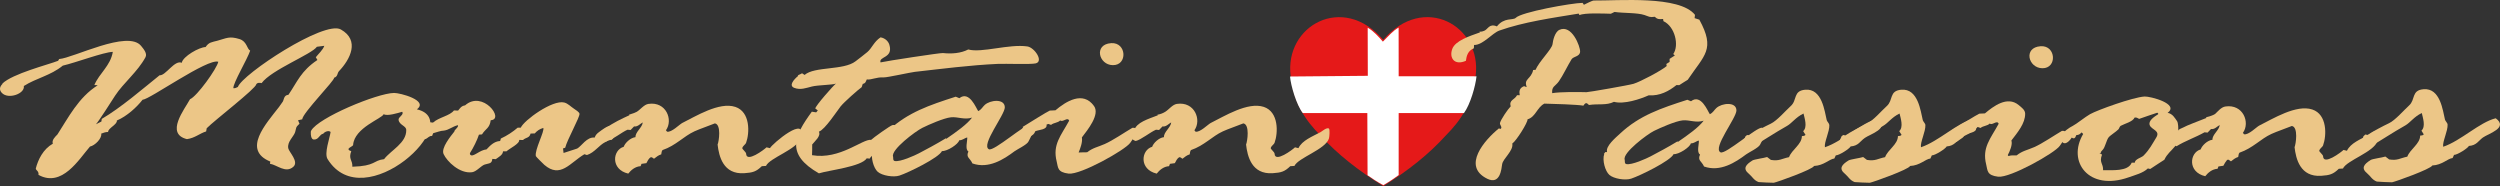 <?xml version="1.0" standalone="no"?>
<!DOCTYPE svg PUBLIC "-//W3C//DTD SVG 1.1//EN" "http://www.w3.org/Graphics/SVG/1.1/DTD/svg11.dtd">
<!--Generator: Xara Designer (www.xara.com), SVG filter version: 6.0.0.4-->
<svg stroke-width="0.501" stroke-linejoin="bevel" fill-rule="evenodd" xmlns:xlink="http://www.w3.org/1999/xlink" xmlns="http://www.w3.org/2000/svg" version="1.1" overflow="visible" width="337.091pt" height="25.093pt" viewBox="0 0 337.091 25.093">
 <rect x="0" y="0" width="337.091" height="25.093" fill="#333333" stroke="none"/>
 <defs>
	</defs>
 <g id="Document" fill="none" stroke="black" font-family="Times New Roman" font-size="16" transform="scale(1 -1)">
  <g id="Spread" transform="translate(0 -25.093)">
   <g id="Layer 1">
    <g id="Group" stroke-linejoin="miter" stroke="none" stroke-width="0.037" stroke-miterlimit="79.84">
     <path d="M 186.51,19.713 C 181.083,26.066 173.152,21.617 174.031,14.84 C 174.509,11.163 175.911,8.958 178.094,6.775 C 180.327,4.314 183.113,2.118 186.517,0 C 189.922,2.118 192.674,4.322 194.908,6.785 C 197.09,8.968 198.492,11.173 198.969,14.85 C 199.849,21.629 191.937,26.066 186.51,19.713 Z" fill="#e51919" marker-start="none" marker-end="none"/>
     <path d="M 186.518,0.128 C 187.433,0.651 187.966,1.031 188.59,1.488 L 188.592,9.852 L 197.398,9.849 C 198.25,11.018 198.949,13.47 199.089,14.805 L 188.592,14.808 L 188.585,21.374 C 187.836,20.967 187.188,20.191 186.462,19.479 C 185.904,20.128 185.179,20.928 184.414,21.363 L 184.43,14.872 L 173.943,14.777 C 174.038,13.545 174.824,10.915 175.66,9.852 L 184.366,9.852 L 184.397,1.461 C 184.89,1.107 185.743,0.536 186.518,0.128 Z" fill="#ffffff" marker-start="none" marker-end="none"/>
    </g>
    <g id="Group_1" fill-rule="nonzero" stroke-linejoin="round" stroke-linecap="round" stroke="none" stroke-width="0.396" fill="#ecc687" stroke-miterlimit="79.84">
     <path d="M 199.49,20.829 C 199.757,20.799 199.95,20.87 200.125,20.94 C 200.64,21.143 200.801,21.975 201.837,21.533 C 202.82,22.778 203.984,22.331 204.365,22.675 C 205.045,23.455 211.921,24.688 213.394,24.707 C 213.45,24.619 213.507,24.533 213.566,24.447 C 213.787,24.544 214.673,25.025 214.908,25.023 C 218.215,24.988 226.464,25.727 228.544,23.092 C 228.527,22.944 228.513,22.795 228.495,22.647 C 228.707,22.578 228.919,22.51 229.131,22.443 C 231.326,18.424 229.837,17.709 227.567,14.332 C 227.567,14.332 226.569,13.725 226.418,13.609 C 226.296,13.614 226.173,13.62 226.052,13.626 C 225.04,12.812 223.822,12.14 222.289,12.235 C 221.136,11.72 218.978,10.997 217.621,11.363 C 216.598,10.848 215.482,11.133 214.25,10.937 C 214.134,11.022 214.042,11.181 213.858,11.187 C 213.67,11.139 213.596,10.958 213.492,10.844 C 212.876,10.984 209.325,11.102 208.239,11.122 C 207.251,10.621 207.042,9.296 205.966,9.006 C 206.035,8.619 204.47,6.115 203.913,5.74 C 204.098,4.767 202.662,3.715 202.545,2.956 C 202.449,2.335 202.291,0.135 200.542,0.988 C 197.062,2.685 200.205,6.239 202.106,7.781 C 202.178,7.756 202.251,7.73 202.325,7.707 C 202.639,7.928 202.188,8.253 202.252,8.511 C 202.369,8.98 203.302,10.36 203.694,10.749 C 203.437,11.634 204.25,11.636 204.549,12.254 C 204.67,12.254 204.794,12.254 204.915,12.254 C 204.828,12.744 204.837,13.221 205.501,13.478 C 205.604,13.45 205.747,13.346 205.856,13.385 C 205.417,14.478 206.451,14.397 206.724,15.65 C 206.836,15.662 206.953,15.674 207.066,15.688 C 207.455,16.731 209.262,18.467 209.338,19.139 C 209.391,19.616 209.641,20.779 210.265,21.069 C 211.936,21.842 213.085,18.821 213.056,18.13 C 213.029,17.449 212.152,17.5 211.902,17.098 C 211.366,16.232 210.725,14.874 210.194,14.128 C 209.695,13.429 209.212,13.467 209.289,12.532 C 210.401,12.717 212.803,12.696 213.907,12.662 C 214.171,12.653 219.64,13.605 220.26,13.794 C 221.2,14.081 224.02,15.573 224.733,16.189 C 224.715,16.281 224.699,16.375 224.683,16.466 C 224.83,16.559 224.978,16.652 225.123,16.746 C 225.123,16.881 225.123,17.017 225.123,17.154 C 225.36,17.308 225.596,17.462 225.833,17.617 C 225.758,17.679 225.684,17.74 225.613,17.803 C 226.434,18.953 225.857,21.518 224.293,22.239 C 224.276,22.338 224.258,22.436 224.244,22.535 C 223.716,22.473 223.453,22.502 223.119,22.832 C 222.423,22.72 222.344,22.864 221.75,23.062 C 220.759,23.397 218.928,23.303 217.696,23.482 C 217.531,23.401 217.369,23.321 217.205,23.24 C 216.272,23.262 213.642,23.388 212.979,23.055 C 212.936,23.123 212.897,23.192 212.858,23.26 C 209.291,22.674 205.461,22.136 202.178,20.977 C 201.195,20.629 199.953,19.001 198.757,19.028 C 198.75,18.879 198.74,18.731 198.732,18.582 C 197.929,18.256 197.743,17.567 197.657,16.894 C 196.106,16.212 195.384,17.284 195.811,18.478 C 196.214,19.611 198.151,20.225 199.554,20.726 Z" marker-start="none" marker-end="none"/>
     <path d="M 226.247,5.962 C 227.641,6.918 229.034,7.909 229.717,8.821 C 228.689,8.484 227.801,8.956 226.878,8.862 C 225.906,8.762 223.875,7.861 223.022,7.443 C 222.11,6.995 218.735,4.473 219.069,3.556 C 219.113,3.434 219.013,3.032 219.278,2.971 C 220.007,2.804 222.03,3.731 222.558,4.009 C 223.524,4.519 224.88,5.234 226.18,6.026 Z M 216.254,4.329 C 216.344,4.42 216.389,4.512 216.449,4.588 C 216.53,4.588 216.612,4.588 216.693,4.588 C 216.455,5.379 217.841,6.524 218.498,7.131 C 221.076,9.521 223.921,10.486 227.519,11.641 C 227.681,11.572 227.843,11.505 228.008,11.438 C 229.357,12.508 230.279,10.064 230.55,9.693 C 230.997,9.916 231.114,10.24 231.429,10.528 C 232.16,11.2 234.108,11.416 234.135,10.219 C 234.159,9.198 230.866,5.119 231.99,4.552 C 232.653,4.217 236.966,8.066 237.591,7.862 C 238.497,7.568 237.542,6.066 237.326,5.595 C 237.131,5.165 235.783,4.534 235.435,4.274 C 234.017,3.208 231.954,1.863 229.767,2.641 C 229.444,3.383 228.852,3.442 229.229,4.255 C 228.736,4.526 229.107,5.695 229.07,6.139 C 228.671,6.066 228.522,5.784 227.983,5.758 C 227.882,5.25 226.357,4.248 225.662,4.31 C 225.258,3.407 221.14,1.403 219.944,1.006 C 219.124,0.735 217.586,0.997 217.006,1.505 C 216.427,2.01 216.02,3.505 216.307,4.317 Z" marker-start="none" marker-end="none"/>
     <path d="M 235.265,6.612 C 235.392,6.705 235.471,6.808 235.556,6.891 C 235.662,6.87 235.768,6.853 235.876,6.835 C 236.429,7.226 238.024,8.069 238.758,8.413 C 239.608,8.808 240.822,10.23 241.461,10.798 C 242.355,11.594 241.752,12.852 243.411,12.996 C 245.691,13.194 246.019,10.075 246.309,8.894 C 246.354,8.712 246.65,8.452 246.661,8.234 C 246.707,7.356 245.94,5.909 246.065,5.239 C 248.435,6.03 250.974,8.55 253.152,9.08 C 254.905,7.79 252.155,7.012 251.425,6.485 C 250.804,6.038 250.576,5.426 249.534,5.35 C 249.357,5.012 247.954,4.13 247.532,4.144 C 247.465,4.002 247.399,3.859 247.335,3.717 C 246.652,3.649 245.947,2.779 244.599,2.714 C 244.418,2.244 239.658,0.543 239.174,0.451 C 239.082,0.434 237.174,0.524 237.121,0.543 C 236.47,0.786 236.282,1.273 235.822,1.649 C 234.94,2.37 235.404,2.896 236.29,3.457 C 236.538,3.613 237.853,3.777 238.269,3.921 C 238.441,3.79 238.611,3.661 238.782,3.531 C 239.93,3.348 240.225,3.701 241.227,3.903 C 241.606,4.927 242.952,5.616 242.961,6.742 C 243.186,6.764 243.309,6.758 243.45,6.908 C 243.344,7.076 243.238,7.242 243.132,7.41 C 243.738,7.96 243.32,9.162 243.18,9.785 C 242.124,9.285 241.629,8.492 240.958,8.116 C 239.314,7.193 237.638,6.07 235.973,5.089 C 234.826,4.867 234.906,5.926 235.32,6.592 Z" marker-start="none" marker-end="none"/>
     <path d="M 248.215,6.612 C 248.342,6.705 248.422,6.808 248.508,6.891 C 248.613,6.87 248.719,6.853 248.825,6.835 C 249.38,7.226 250.975,8.069 251.71,8.413 C 252.557,8.808 253.773,10.23 254.412,10.798 C 255.306,11.594 254.701,12.852 256.361,12.996 C 258.643,13.194 258.97,10.075 259.261,8.894 C 259.304,8.712 259.6,8.452 259.612,8.234 C 259.658,7.356 258.892,5.909 259.016,5.239 C 261.386,6.03 263.925,8.55 266.102,9.08 C 267.857,7.79 265.107,7.012 264.377,6.485 C 263.754,6.038 263.528,5.426 262.486,5.35 C 262.309,5.012 260.905,4.13 260.482,4.144 C 260.416,4.002 260.35,3.859 260.286,3.717 C 259.604,3.649 258.899,2.779 257.549,2.714 C 257.368,2.244 252.609,0.543 252.125,0.451 C 252.032,0.434 250.126,0.524 250.072,0.543 C 249.42,0.786 249.231,1.273 248.772,1.649 C 247.89,2.37 248.354,2.896 249.242,3.457 C 249.489,3.613 250.804,3.777 251.221,3.921 C 251.391,3.79 251.562,3.661 251.733,3.531 C 252.881,3.348 253.175,3.701 254.178,3.903 C 254.556,4.927 255.903,5.616 255.912,6.742 C 256.138,6.764 256.26,6.758 256.401,6.908 C 256.294,7.076 256.188,7.242 256.084,7.41 C 256.688,7.96 256.272,9.162 256.131,9.785 C 255.075,9.285 254.579,8.492 253.908,8.116 C 252.264,7.193 250.589,6.07 248.923,5.089 C 247.777,4.867 247.857,5.926 248.271,6.592 Z" marker-start="none" marker-end="none"/>
     <path d="M 275.142,18.862 C 275.156,18.86 275.168,18.861 275.181,18.862 C 277.238,18.976 277.401,15.871 275.387,15.892 C 273.472,15.912 272.782,18.695 275.142,18.859 Z M 263.218,7.559 C 263.836,7.943 266.652,9.69 266.884,9.767 C 266.925,9.78 267.545,9.799 267.641,9.804 C 268.755,10.745 270.651,12.207 272.191,10.928 C 272.592,10.595 273.061,10.266 273.065,9.767 C 273.082,8.44 272.019,7.215 271.208,6.148 C 271.399,5.611 270.977,4.649 270.719,4.18 C 270.751,4.137 270.784,4.094 270.817,4.051 C 271.168,4.181 271.544,4.136 271.917,4.144 C 272.717,4.771 273.31,4.828 274.288,5.257 C 275.373,5.734 276.968,6.826 278.026,7.447 C 279.325,7.554 277.935,5.715 277.733,5.425 C 277.074,4.461 271.028,1.074 269.424,1.267 C 267.881,1.452 268.017,2.086 267.812,2.9 C 267.233,5.194 268.385,6.371 269.498,8.413 C 269.456,8.468 269.416,8.523 269.375,8.579 C 269.011,8.714 268.648,8.202 268.277,8.43 C 267.978,8.104 267.384,8.139 267.054,7.837 C 266.932,7.879 266.809,7.924 266.688,7.967 C 266.606,7.936 266.524,7.904 266.443,7.873 C 266.577,7.174 265.44,7.197 264.929,6.983 C 264.717,6.455 264.51,6.484 264.078,6.14 C 262.888,5.195 263.213,7.242 263.208,7.41 C 263.208,7.423 263.239,7.456 263.296,7.503 Z" marker-start="none" marker-end="none"/>
     <path d="M 283.084,4.459 C 283.259,4.387 283.31,4.313 283.427,4.236 C 283.015,3.149 283.611,3.07 283.572,2.14 C 284.749,2.174 286.936,1.924 287.434,3.161 C 287.572,3.161 287.71,3.161 287.849,3.161 C 287.865,3.651 288.744,3.831 289.022,4.106 C 289.839,4.922 290.183,5.647 290.737,6.538 C 291.334,7.496 290.097,7.59 289.862,8.211 C 289.636,8.811 290.458,9.35 291.001,9.693 C 291.023,9.794 290.98,9.835 290.88,9.896 C 290.831,9.894 288.556,9.106 288.436,9.062 C 288.235,9.162 288.067,9.311 287.801,9.229 C 287.617,8.694 286.473,8.418 285.958,8.133 C 285.793,8.042 285.749,7.768 285.645,7.658 C 285.328,7.326 284.511,6.829 284.306,6.555 C 284.019,6.175 283.845,5.238 283.548,4.927 C 283.385,4.755 283.245,4.607 283.254,4.466 Z M 277.952,6.797 C 278.227,7.355 279.018,7.894 279.487,8.121 C 279.954,8.348 281.184,9.345 281.818,9.699 C 282.825,10.262 287.6,11.984 289.163,12.079 C 289.907,12.124 293.913,11.088 292.272,9.879 C 292.96,9.752 293.237,9.189 293.542,8.765 C 293.87,8.313 293.685,5.863 293.322,5.42 C 292.746,4.718 292.201,4.35 291.833,3.55 C 291.822,3.528 290.231,2.538 289.926,2.307 C 289.819,2.331 289.715,2.356 289.609,2.381 C 288.96,1.758 287.953,1.515 287.014,1.181 C 281.649,-0.72 278.673,3.291 280.885,7.02 C 280.818,7.095 280.753,7.167 280.689,7.243 C 280.449,7.027 280.354,6.895 279.956,6.872 C 279.886,6.736 279.864,6.536 279.687,6.454 C 279.55,6.4 279.454,6.503 279.344,6.538 C 279.21,6.321 278.614,5.512 278.158,5.862 C 277.795,6.139 277.781,6.472 277.947,6.799 Z" marker-start="none" marker-end="none"/>
     <path d="M 297.443,9.275 C 298.099,9.425 298.571,9.631 298.695,9.744 C 299.04,10.057 299.488,10.648 300.068,10.735 C 302.46,11.087 303.43,8.571 302.427,7.179 C 302.476,7.116 302.525,7.055 302.574,6.993 C 303.162,6.839 304.275,7.989 304.628,8.162 C 306.441,9.06 309.619,11.046 311.782,10.329 C 313.813,9.657 313.728,6.821 313.229,5.47 C 313.154,5.267 312.811,5.099 312.72,4.784 C 312.679,4.64 313.231,4.247 313.239,4.017 C 313.279,2.759 315.675,4.569 315.99,4.877 C 316.144,4.839 316.3,4.803 316.454,4.766 C 316.944,5.803 318.291,6.318 319.464,6.941 C 319.611,7.018 320.296,7.632 320.574,7.396 C 320.704,7.287 320.638,6.299 320.568,6.072 C 320.118,4.599 316.415,3.467 315.917,2.371 C 315.729,2.359 315.542,2.347 315.354,2.334 C 314.596,1.599 314.14,1.464 312.984,1.388 C 310.144,1.201 309.57,3.684 309.391,5.249 C 309.565,5.654 309.92,7.954 309.026,8.107 C 308.189,7.762 307.024,7.379 306.264,7.03 C 304.796,6.356 303.778,5.126 301.964,4.505 C 301.824,4.356 301.842,4.103 301.793,3.93 C 301.381,3.811 301.121,3.56 300.815,3.337 C 300.71,3.411 300.602,3.485 300.497,3.559 C 300.432,3.554 300.368,3.546 300.302,3.541 C 300.087,3.28 299.937,3.029 299.789,2.742 C 299.57,2.712 299.348,2.681 299.128,2.65 C 299.087,2.545 299.048,2.44 299.007,2.334 C 298.268,2.295 297.705,1.789 297.345,1.332 C 294.937,1.897 295.227,4.517 296.734,4.951 C 296.893,5.449 297.631,6.172 298.323,6.251 C 298.273,6.935 299.236,7.532 299.3,8.237 C 298.975,8.078 298.604,7.606 298.127,7.697 C 297.972,7.537 297.82,7.376 297.663,7.216 C 297.524,7.228 297.386,7.239 297.249,7.252 C 296.052,6.574 294.597,6.079 293.477,5.372 C 292.356,5.784 293.264,7.131 293.78,7.592 C 293.964,7.757 294.153,7.772 294.372,7.899 C 294.852,8.18 296.392,8.741 297.505,9.188 Z" marker-start="none" marker-end="none"/>
     <path d="M 318.628,6.677 C 318.756,6.772 318.835,6.874 318.922,6.956 C 319.026,6.935 319.132,6.919 319.239,6.9 C 319.793,7.292 321.389,8.135 322.123,8.478 C 322.971,8.874 324.186,10.296 324.825,10.864 C 325.719,11.66 325.115,12.918 326.775,13.062 C 329.055,13.26 329.384,10.14 329.673,8.96 C 329.717,8.777 330.013,8.518 330.025,8.3 C 330.071,7.422 329.305,5.974 329.429,5.304 C 331.799,6.095 334.338,8.616 336.515,9.146 C 338.27,7.856 335.521,7.077 334.789,6.551 C 334.167,6.103 333.942,5.491 332.9,5.415 C 332.722,5.078 331.318,4.196 330.896,4.209 C 330.829,4.067 330.765,3.925 330.699,3.782 C 330.017,3.715 329.311,2.844 327.963,2.781 C 327.782,2.31 323.023,0.608 322.539,0.515 C 322.446,0.499 320.54,0.589 320.485,0.609 C 319.834,0.851 319.645,1.338 319.185,1.714 C 318.305,2.435 318.768,2.962 319.654,3.523 C 319.902,3.678 321.217,3.842 321.635,3.986 C 321.804,3.855 321.976,3.726 322.148,3.596 C 323.294,3.414 323.589,3.766 324.591,3.968 C 324.97,4.993 326.317,5.681 326.325,6.807 C 326.551,6.828 326.674,6.825 326.813,6.975 C 326.708,7.141 326.602,7.307 326.498,7.476 C 327.102,8.026 326.686,9.227 326.545,9.851 C 325.489,9.351 324.992,8.558 324.322,8.18 C 322.678,7.258 321.002,6.135 319.337,5.156 C 318.19,4.931 318.27,5.992 318.685,6.657 Z" marker-start="none" marker-end="none"/>
    </g>
    <g id="Group_2" fill-rule="nonzero" stroke-linejoin="round" stroke-linecap="round" stroke="none" stroke-width="0.396" fill="#ecc687" stroke-miterlimit="79.84">
     <path d="M 0.307,13.813 C 1.676,15.159 6.515,16.375 7.834,16.893 C 7.881,16.974 7.93,17.055 7.979,17.135 C 9.865,17.257 17.243,21.108 19.024,18.905 C 19.363,18.486 19.889,17.884 19.616,17.375 C 18.561,15.419 16.667,13.938 15.524,12.201 C 15.123,11.59 13.378,8.826 12.94,8.338 C 13.184,8.461 13.429,8.585 13.673,8.709 C 13.689,8.826 13.704,8.944 13.722,9.062 C 16.282,10.556 19.235,13.107 21.518,14.944 C 22.343,14.859 23.531,17.054 24.507,16.627 C 24.654,17.48 26.866,18.739 27.723,18.749 C 28.154,19.408 28.564,19.403 29.312,19.603 C 30.558,19.937 30.888,20.258 32.294,19.826 C 33.304,19.514 33.286,18.487 33.734,18.267 C 33.337,17.076 31.413,13.88 31.463,13.2 C 31.707,13.154 31.876,13.287 32.074,13.367 C 32.676,15.091 43.71,22.385 45.953,21.124 C 48.561,19.656 47.218,17.087 45.713,15.504 C 45.45,15.228 45.566,14.766 45.049,14.61 C 45.166,14.272 40.803,9.865 40.749,9.005 C 40.561,8.962 40.373,8.918 40.186,8.876 C 40.25,8.721 40.315,8.565 40.382,8.411 C 39.82,7.902 39.974,7.866 39.795,7.279 C 39.605,6.664 38.707,5.991 38.866,5.109 C 38.959,4.59 40.337,3.302 39.551,2.602 C 38.516,1.681 37.342,2.873 36.399,3.012 C 36.413,3.109 36.431,3.209 36.448,3.308 C 32.614,4.869 35.86,8.394 37.583,10.62 L 38.042,11.265 C 38.332,11.553 38.189,12.262 38.89,12.309 C 40.082,14.047 40.571,15.523 42.8,17.005 C 42.726,17.128 42.653,17.252 42.581,17.376 C 42.985,17.888 43.511,18.326 43.73,18.916 C 43.396,18.873 43.062,18.828 42.728,18.786 C 42.028,17.769 36.593,15.683 35.275,13.886 C 34.989,13.953 34.71,13.97 34.559,13.734 C 34.509,13.155 28.855,8.813 27.87,7.799 C 27.844,7.657 27.822,7.515 27.796,7.372 C 26.889,7.093 26.302,6.487 25.207,6.333 C 22.249,7.059 24.874,10.341 25.622,11.715 C 26.566,12.099 29.246,15.843 29.434,16.763 C 28.005,17.275 20.174,11.668 19.221,11.641 C 18.445,10.645 17.133,9.43 15.75,8.839 C 15.866,8.33 14.548,7.806 14.578,7.298 C 14.19,7.291 13.988,7.201 13.648,7.076 C 13.772,6.444 12.804,5.466 12.133,5.331 C 10.631,3.607 8.373,-0.228 5.193,1.508 C 5.258,2.062 4.82,2.114 4.828,2.38 C 5.136,3.574 5.809,4.974 7.125,5.721 C 6.946,6.18 7.419,6.637 7.744,6.964 C 9.214,9.225 10.568,11.951 13.17,13.592 C 13.022,13.617 12.871,13.616 12.72,13.626 C 13.413,15.247 14.893,16.209 15.213,18.1 C 14.005,18.074 10.158,16.629 8.469,16.244 C 6.821,14.895 4.863,14.554 3.214,13.496 C 3.385,12.461 1.117,11.645 0.249,12.568 C -0.138,12.98 -0.049,13.393 0.343,13.792 Z" marker-start="none" marker-end="none"/>
     <path d="M 47.021,4.931 C 47.021,4.852 47.129,4.778 47.363,4.709 C 46.952,3.622 47.55,3.542 47.51,2.612 C 50.682,2.707 50.277,3.459 51.787,3.633 C 52.703,4.839 54.827,5.809 54.777,7.577 C 54.762,8.135 53.855,8.215 53.742,8.921 C 53.677,9.327 54.53,9.619 54.227,10.022 C 53.703,9.865 52.173,9.389 51.737,9.702 C 51.534,9.105 47.778,7.874 47.613,5.551 C 47.608,5.487 47.545,5.445 47.485,5.4 C 47.332,5.282 46.914,5.105 46.992,4.925 Z M 41.89,7.27 C 41.921,7.367 41.936,7.441 41.954,7.474 C 42.9,9.221 50.834,12.522 53.131,12.56 C 53.941,12.573 57.831,11.547 56.209,10.351 C 62.955,8.806 49.083,-4.285 44.167,3.647 C 43.687,4.423 44.474,6.504 44.577,7.304 C 44.285,7.567 43.734,7.293 43.596,7.072 C 43.03,6.961 43.001,6.24 42.306,6.279 C 41.947,6.299 41.885,6.924 41.913,7.269 Z" marker-start="none" marker-end="none"/>
     <path d="M 57.161,6.313 C 56.916,6.346 56.702,6.545 56.453,6.592 C 56.598,7.518 56.72,8.128 57.893,8.615 C 58.057,8.596 58.22,8.577 58.382,8.56 C 59.155,9.271 60.679,9.483 61.206,10.202 C 61.393,10.195 61.58,10.189 61.768,10.183 C 62.02,10.487 62.202,10.814 62.71,10.888 C 65.087,12.987 68.083,8.979 66.166,8.883 C 66.029,7.788 65.467,7.752 64.992,6.972 C 64.854,6.959 64.717,6.948 64.578,6.935 C 64.337,6.19 63.826,5.169 63.384,4.478 C 63.32,4.376 63.376,4.198 63.522,4.151 C 63.949,4.01 64.72,4.87 65.603,4.949 C 66.053,5.421 66.6,6.039 67.437,6.081 C 67.468,6.193 67.501,6.304 67.534,6.415 C 68.374,6.801 69.168,7.328 69.807,7.882 C 69.945,7.882 70.084,7.882 70.222,7.882 C 70.647,8.868 74.496,11.672 76.082,11.27 C 76.582,11.144 76.975,10.705 77.387,10.438 C 77.574,10.317 78.115,9.975 78.139,9.756 C 78.191,9.289 76.478,6.269 76.209,5.171 C 76.112,5.141 76.014,5.11 75.915,5.079 C 75.941,4.875 75.964,4.67 75.989,4.467 C 76.151,4.508 77.783,5.04 77.821,5.061 C 78.385,5.35 79.118,6.668 80.192,6.545 C 80.267,6.84 80.484,7.081 80.769,7.285 C 81.089,7.514 81.939,8.216 82.416,8.123 C 82.767,8.055 82.81,7.565 83.149,7.437 C 83.149,7.238 83.149,7.041 83.149,6.842 C 82.851,6.751 82.682,6.423 82.49,6.248 C 82.326,6.235 82.163,6.223 82.001,6.212 C 81.887,6.127 81.842,5.957 81.646,5.952 C 80.71,5.477 80.21,4.546 79.142,4.189 C 79.027,4.226 78.913,4.262 78.799,4.3 C 76.851,3.136 75.566,1.001 73.398,2.863 C 73.249,2.992 72.267,3.97 72.251,4.04 C 72.061,4.869 73.465,7.425 73.253,7.844 C 72.703,7.668 72.443,7.47 72.103,7.102 C 71.916,7.096 71.729,7.089 71.541,7.084 C 71.38,6.443 70.923,6.597 70.516,6.212 C 70.346,6.216 70.174,6.224 70.002,6.23 C 70.108,5.724 68.703,5.078 68.292,4.69 C 68.138,4.69 67.981,4.69 67.826,4.69 C 67.799,4.193 67.265,3.948 66.85,3.632 C 66.695,3.644 66.541,3.655 66.386,3.669 C 66.308,2.995 66.002,3.107 65.36,2.908 C 64.879,2.758 64.251,1.955 63.664,1.872 C 61.987,1.634 60.267,3.328 59.813,4.318 C 59.437,5.139 60.769,6.72 61.267,7.362 C 61.239,7.585 61.874,7.937 61.743,8.216 C 60.99,8.036 60.546,7.567 59.849,7.483 C 59.4,7.478 58.843,7.239 58.407,7.13 C 58.358,7.006 58.31,6.883 58.26,6.758 C 57.877,6.816 57.682,6.448 57.366,6.343 C 57.295,6.319 57.226,6.313 57.162,6.321 Z" marker-start="none" marker-end="none"/>
     <path d="M 84.81,9.625 C 85.37,9.784 85.755,9.951 85.875,10.027 C 86.366,10.334 86.84,10.997 87.435,11.085 C 89.827,11.438 90.796,8.921 89.794,7.529 C 89.843,7.467 89.892,7.405 89.941,7.343 C 90.53,7.19 91.643,8.339 91.994,8.512 C 93.809,9.411 96.986,11.396 99.148,10.68 C 101.18,10.007 101.093,7.172 100.595,5.822 C 100.521,5.618 100.179,5.449 100.087,5.135 C 100.045,4.99 100.598,4.597 100.605,4.367 C 100.644,3.109 103.04,4.919 103.357,5.228 C 103.511,5.19 103.667,5.153 103.821,5.116 C 104.078,5.66 108.982,9.835 107.935,6.423 C 107.484,4.949 103.781,3.817 103.284,2.722 C 103.097,2.709 102.909,2.698 102.72,2.685 C 101.963,1.95 101.506,1.815 100.351,1.739 C 97.511,1.552 96.937,4.034 96.759,5.6 C 96.932,6.004 97.287,8.306 96.393,8.457 C 95.556,8.112 94.391,7.729 93.631,7.381 C 92.164,6.706 91.143,5.477 89.331,4.857 C 89.19,4.707 89.208,4.453 89.159,4.281 C 88.747,4.162 88.488,3.911 88.182,3.687 C 88.059,3.764 87.942,3.901 87.766,3.901 C 87.418,3.699 87.332,3.388 87.156,3.094 C 86.936,3.062 86.716,3.032 86.496,3.001 C 86.454,2.896 86.415,2.79 86.375,2.685 C 85.634,2.646 85.072,2.14 84.712,1.683 C 82.304,2.247 82.594,4.867 84.1,5.302 C 84.26,5.799 84.997,6.522 85.69,6.602 C 85.639,7.286 86.603,7.883 86.667,8.588 C 86.343,8.428 85.971,7.956 85.494,8.048 C 85.338,7.888 85.185,7.727 85.03,7.567 C 84.891,7.578 84.752,7.589 84.614,7.603 C 83.867,7.286 82.547,6.22 81.878,6.081 C 79.416,6.987 82.976,8.699 84.865,9.555 Z" marker-start="none" marker-end="none"/>
     <path d="M 107.56,14.933 C 107.841,15.032 108.027,15.156 108.146,15.213 C 108.259,15.138 108.375,15.064 108.489,14.99 C 109.836,16.164 113.738,15.581 115.356,16.827 C 115.816,17.181 116.518,17.713 116.943,18.071 C 117.568,18.596 117.818,19.447 118.727,20.057 C 119.359,19.957 119.786,19.504 119.918,19.062 C 120.47,17.225 118.458,17.507 118.727,16.679 C 119.428,16.853 126.798,17.978 127.133,17.941 C 128.265,17.815 129.553,17.895 130.554,18.423 C 132.354,17.923 136.043,19.191 138.521,18.832 C 139.496,18.69 140.755,16.813 139.653,16.548 C 138.964,16.383 135.608,16.527 134.521,16.477 C 130.765,16.306 127.028,15.816 123.335,15.402 C 122.793,15.341 119.6,14.637 119.181,14.659 C 118.12,14.716 117.561,14.306 116.87,14.377 C 116.746,14.139 116.734,13.85 116.331,13.783 C 116.283,13.635 116.235,13.486 116.185,13.338 C 115.67,12.976 113.785,11.297 113.356,10.758 C 112.895,10.179 111.225,7.603 110.418,7.343 C 110.719,6.736 109.865,6.057 109.514,5.618 C 109.538,5.568 109.493,4.336 109.491,4.17 C 113.242,3.515 116.333,6.409 117.455,6.23 C 117.708,6.495 120.067,8.177 120.335,8.226 C 121.363,8.42 121.165,6.846 120.853,6.564 C 120.093,5.872 117.595,4.355 117.262,3.705 C 117.131,3.718 117,3.73 116.87,3.744 C 116.135,2.616 111.831,2.156 110.418,1.72 C 105.887,4.317 107.081,6.766 109.466,10.035 C 109.661,10.003 109.857,9.973 110.052,9.942 C 110.127,10.028 110.199,10.115 110.272,10.202 C 110.158,10.287 110.042,10.375 109.931,10.462 C 109.941,10.82 112.459,13.667 112.717,13.82 C 112.169,13.626 110.324,13.637 109.47,13.426 C 108.709,13.239 107.936,12.92 107.095,13.246 C 106.312,13.548 107.032,14.383 107.643,14.874 Z" marker-start="none" marker-end="none"/>
     <path d="M 127.598,6.378 C 128.993,7.334 130.385,8.325 131.069,9.236 C 130.04,8.901 129.152,9.372 128.228,9.278 C 127.256,9.178 125.224,8.278 124.373,7.858 C 123.459,7.411 120.087,4.889 120.419,3.973 C 120.464,3.85 120.364,3.447 120.63,3.386 C 121.357,3.22 123.381,4.147 123.908,4.426 C 124.874,4.936 126.23,5.65 127.53,6.443 Z M 117.605,4.745 C 117.694,4.837 117.741,4.928 117.799,5.005 C 117.881,5.005 117.963,5.005 118.044,5.005 C 117.805,5.795 119.191,6.94 119.848,7.547 C 122.427,9.936 125.273,10.901 128.87,12.057 C 129.031,11.989 129.194,11.921 129.358,11.853 C 130.707,12.924 131.629,10.479 131.9,10.11 C 132.347,10.332 132.464,10.656 132.779,10.944 C 133.51,11.617 135.459,11.832 135.486,10.636 C 135.509,9.614 132.216,5.535 133.341,4.968 C 134.004,4.633 138.316,8.482 138.941,8.279 C 139.847,7.985 138.891,6.483 138.677,6.012 C 138.481,5.581 137.135,4.951 136.787,4.69 C 135.367,3.624 133.305,2.28 131.117,3.056 C 130.794,3.8 130.202,3.858 130.58,4.67 C 130.087,4.941 130.458,6.112 130.421,6.555 C 130.022,6.482 129.872,6.201 129.334,6.174 C 129.233,5.665 127.707,4.665 127.013,4.727 C 126.609,3.824 122.491,1.819 121.294,1.423 C 120.474,1.151 118.936,1.413 118.357,1.92 C 117.776,2.428 117.372,3.922 117.657,4.735 Z" marker-start="none" marker-end="none"/>
     <path d="M 149.811,19.277 C 149.823,19.275 149.837,19.276 149.85,19.277 C 151.906,19.393 152.069,16.286 150.056,16.308 C 148.14,16.327 147.45,19.111 149.811,19.274 Z M 137.886,7.975 C 138.504,8.358 141.29,10.097 141.551,10.183 C 141.591,10.196 142.213,10.215 142.309,10.219 C 143.704,11.399 146.018,12.894 147.514,10.795 C 148.342,9.632 146.643,7.576 145.877,6.564 C 145.994,5.962 145.669,5.09 145.437,4.532 C 145.799,4.533 146.182,4.57 146.586,4.56 C 147.385,5.187 147.979,5.243 148.954,5.673 C 150.04,6.15 151.636,7.243 152.693,7.863 C 153.992,7.969 152.601,6.133 152.401,5.841 C 151.741,4.878 145.695,1.49 144.091,1.683 C 142.549,1.87 142.684,2.501 142.479,3.316 C 141.901,5.611 143.053,6.786 144.166,8.829 C 144.124,8.883 144.084,8.94 144.044,8.995 C 143.679,9.131 143.315,8.619 142.945,8.847 C 142.644,8.521 142.053,8.556 141.722,8.253 C 141.6,8.295 141.478,8.34 141.355,8.383 C 141.275,8.351 141.192,8.32 141.11,8.29 C 141.245,7.589 140.106,7.614 139.596,7.399 C 139.384,6.872 139.177,6.899 138.745,6.556 C 137.578,5.631 137.857,7.622 137.875,7.826 C 137.877,7.84 137.909,7.871 137.966,7.918 Z" marker-start="none" marker-end="none"/>
     <path d="M 156.066,9.625 C 156.497,9.697 156.848,9.85 157.13,10.027 C 157.622,10.334 158.095,10.997 158.69,11.085 C 161.082,11.438 162.053,8.921 161.05,7.529 C 161.099,7.467 161.148,7.405 161.196,7.343 C 161.785,7.19 162.898,8.339 163.25,8.512 C 165.065,9.411 168.242,11.396 170.404,10.68 C 172.436,10.007 172.35,7.172 171.851,5.822 C 171.776,5.618 171.434,5.449 171.343,5.135 C 171.301,4.99 171.855,4.597 171.861,4.367 C 171.9,3.109 174.297,4.919 174.613,5.228 C 174.767,5.19 174.922,5.153 175.076,5.116 C 175.568,6.153 176.913,6.668 178.086,7.291 C 178.233,7.369 178.919,7.982 179.196,7.748 C 179.327,7.637 179.26,6.65 179.191,6.423 C 178.739,4.949 175.037,3.817 174.539,2.722 C 174.352,2.709 174.165,2.698 173.975,2.685 C 173.219,1.95 172.762,1.815 171.606,1.739 C 168.766,1.552 168.193,4.034 168.015,5.6 C 168.189,6.004 168.543,8.306 167.648,8.457 C 166.813,8.112 165.647,7.729 164.886,7.381 C 163.419,6.706 162.399,5.477 160.586,4.857 C 160.446,4.707 160.464,4.453 160.416,4.281 C 160.003,4.162 159.744,3.911 159.437,3.687 C 159.314,3.764 159.199,3.901 159.023,3.901 C 158.674,3.699 158.588,3.388 158.412,3.094 C 158.192,3.062 157.972,3.032 157.751,3.001 C 157.71,2.896 157.672,2.79 157.63,2.685 C 156.89,2.646 156.327,2.14 155.968,1.683 C 153.559,2.247 153.85,4.867 155.356,5.302 C 155.515,5.799 156.253,6.522 156.945,6.602 C 156.895,7.286 157.86,7.883 157.922,8.588 C 157.598,8.428 157.226,7.956 156.75,8.048 C 156.595,7.888 156.441,7.727 156.286,7.567 C 156.147,7.578 156.008,7.589 155.87,7.603 C 155.123,7.286 153.803,6.22 153.134,6.081 C 152.134,6.406 152.793,7.018 152.927,7.506 C 153.229,8.6 154.833,9.045 156.118,9.548 Z" marker-start="none" marker-end="none"/>
    </g>
   </g>
  </g>
 </g>
</svg>
